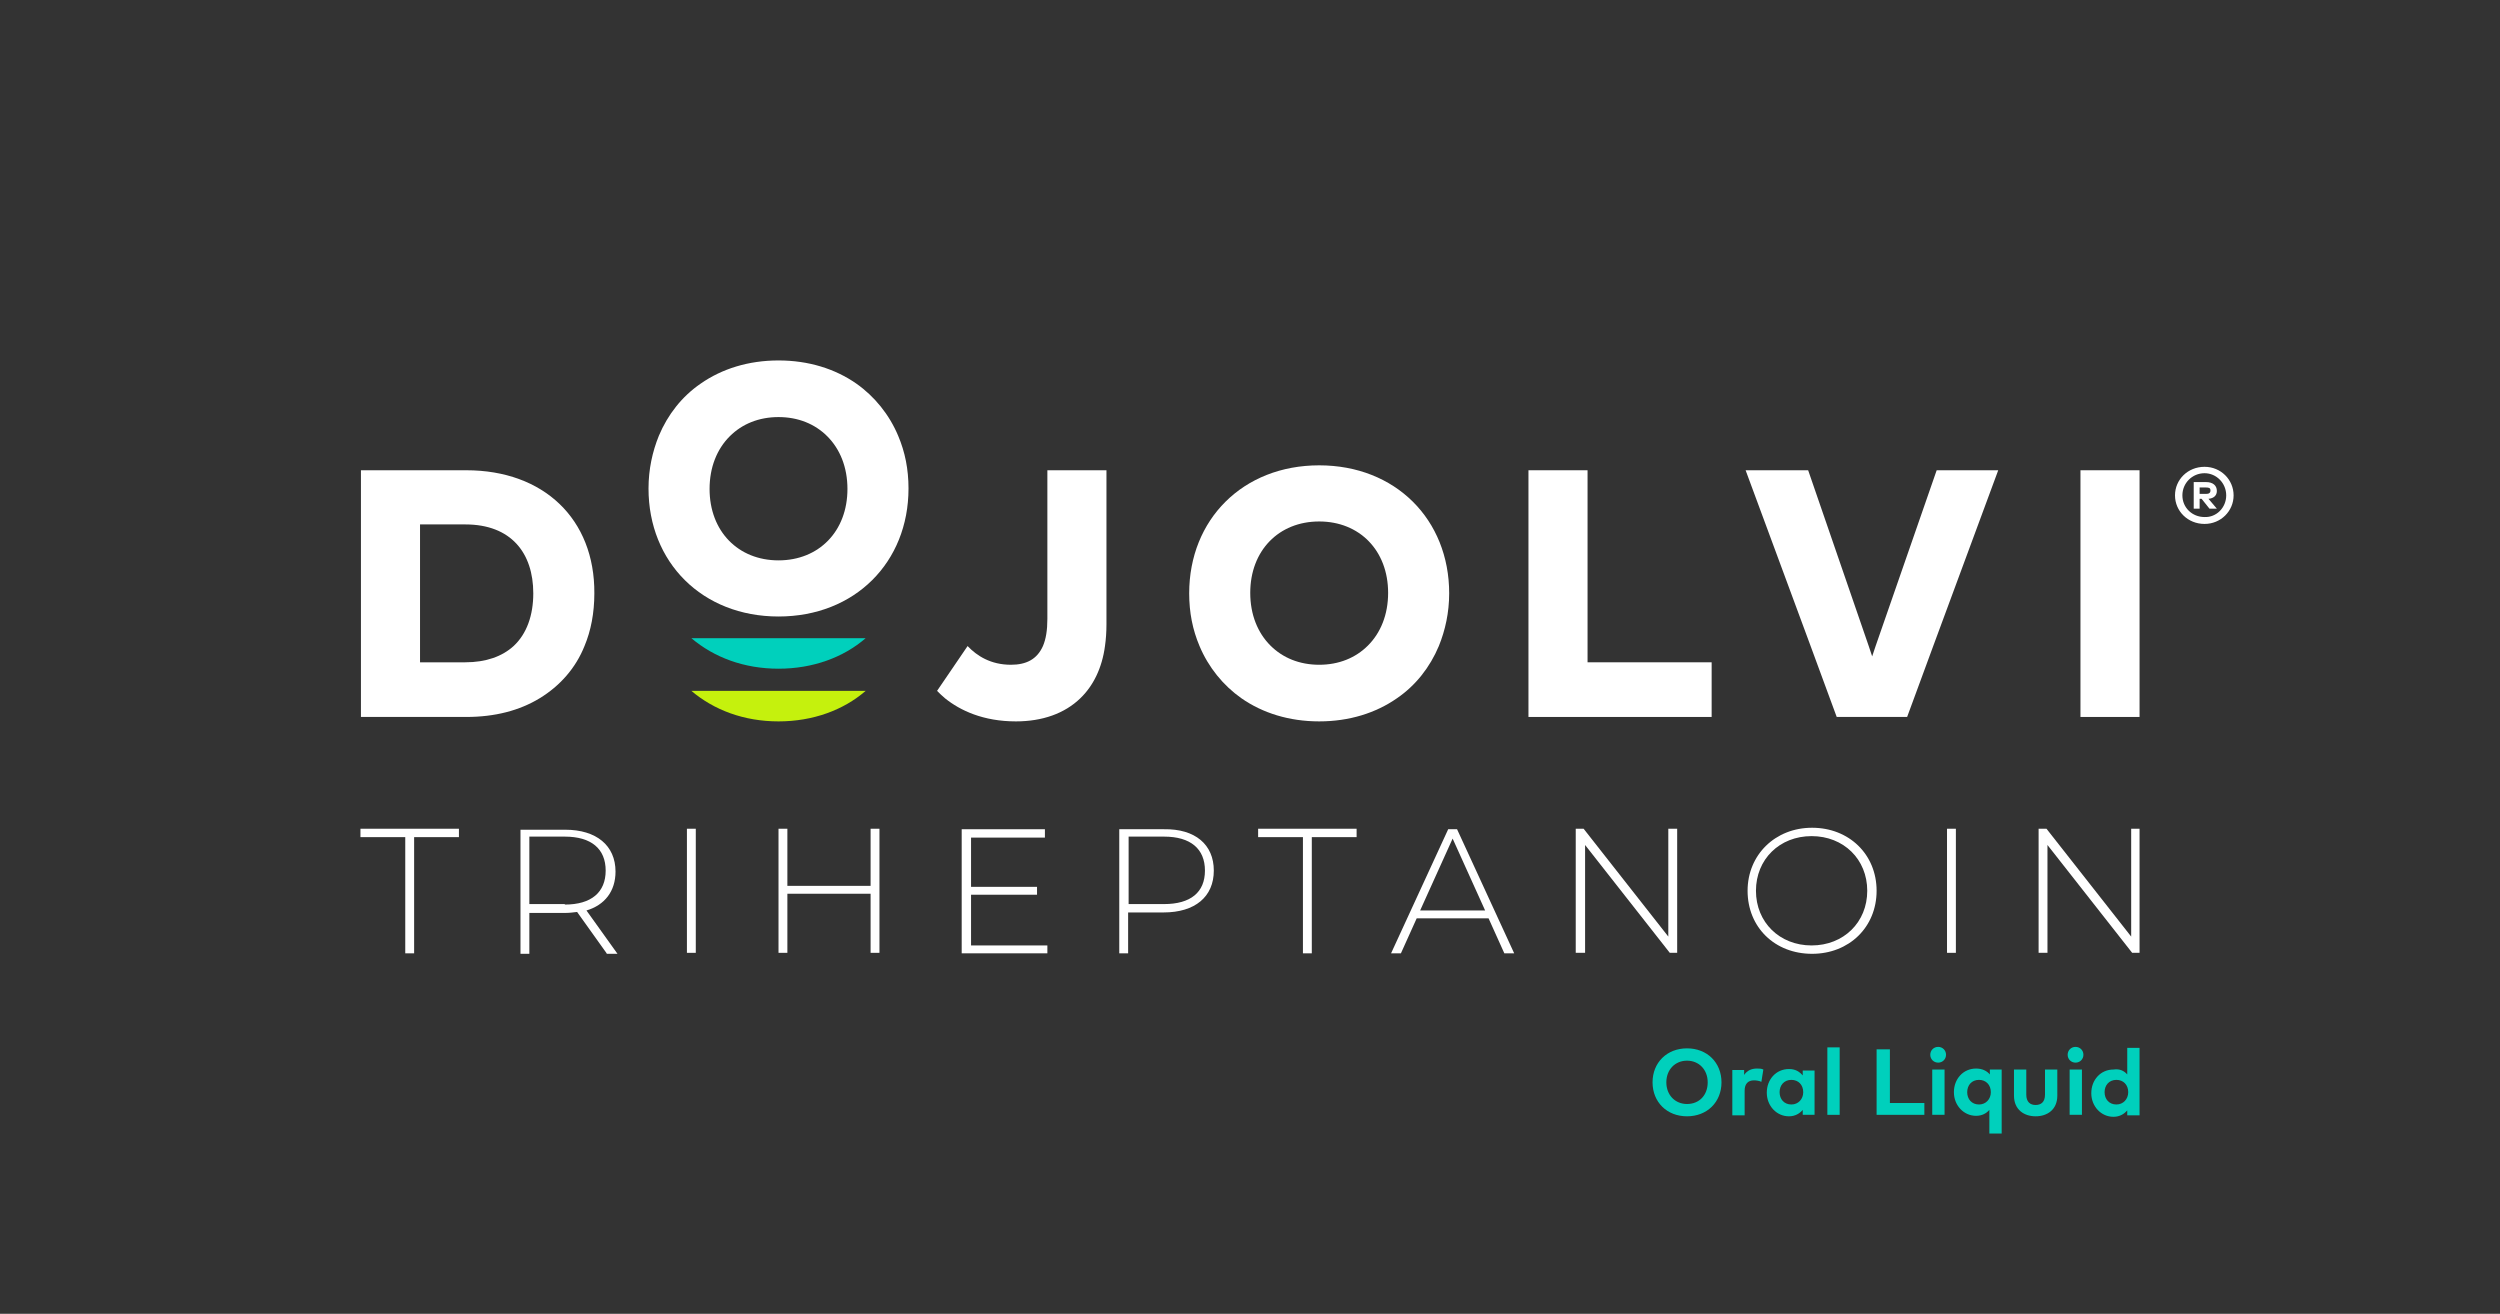 <?xml version="1.0" encoding="utf-8"?>
<!-- Generator: Adobe Illustrator 24.3.0, SVG Export Plug-In . SVG Version: 6.00 Build 0)  -->
<svg version="1.1" id="Layer_1" xmlns="http://www.w3.org/2000/svg" xmlns:xlink="http://www.w3.org/1999/xlink" x="0px" y="0px"
	 viewBox="0 0 507.7 266.8" style="enable-background:new 0 0 507.7 266.8;" xml:space="preserve">
<rect x="0" y="0" width="507.7" height="266.8" fill="#333333" stroke="none"/>
<style type="text/css">
	.st0{fill:#C5F10D;}
	.st1{fill:#00D0BC;}
	.st2{fill:#FFFFFF;}
</style>
<g>
	<path class="st0" d="M158.1,146.5c7,0,13.2-2.3,17.7-6.2h-35.4C145,144.2,151.1,146.5,158.1,146.5z"/>
	<path class="st1" d="M158.1,135.8c7,0,13.2-2.3,17.7-6.2h-35.4C145,133.5,151.1,135.8,158.1,135.8z"/>
	<path class="st2" d="M158.1,125.2c15.5,0,26.4-11,26.4-26c0-3.9-0.7-7.4-2.1-10.7c-1.8-4.3-4.8-8-8.5-10.6c-4.3-3-9.7-4.7-15.8-4.7
		c-6.1,0-11.5,1.7-15.8,4.7c-3.8,2.6-6.7,6.3-8.5,10.6c-1.3,3.2-2.1,6.8-2.1,10.7C131.7,114.2,142.6,125.2,158.1,125.2z M158.1,84.7
		c4,0,7.4,1.4,9.9,3.9c2.6,2.6,4.1,6.3,4.1,10.7c0,8.6-5.8,14.5-14,14.5c-8.2,0-14-5.9-14-14.5c0-4.4,1.5-8.1,4.1-10.7
		C150.7,86.1,154.1,84.7,158.1,84.7z"/>
</g>
<g>
	<path class="st2" d="M94.7,95.5H73.3v35.7v10.6v3.8h21.4c5.8,0,10.8-1.3,14.9-3.8c4.1-2.5,7.3-6.1,9.1-10.6c1.3-3.1,2-6.7,2-10.7
		C120.8,105.4,110.4,95.5,94.7,95.5z M94.5,134.5h-9.2v-3.3v-24.7h9.2c9.3,0,13.8,5.8,13.8,14c0,4.4-1.3,8.2-4,10.7
		C102,133.3,98.7,134.5,94.5,134.5z"/>
	<path class="st2" d="M267.9,94.5c-15.5,0-26.4,11-26.4,26c0,3.9,0.7,7.4,2.1,10.7c1.8,4.3,4.8,8,8.5,10.6c4.3,3,9.7,4.7,15.8,4.7
		c6.1,0,11.5-1.7,15.8-4.7c3.8-2.6,6.7-6.3,8.5-10.6c1.3-3.2,2.1-6.8,2.1-10.7C294.3,105.5,283.4,94.5,267.9,94.5z M267.9,135
		c-4,0-7.4-1.4-9.9-3.9c-2.6-2.6-4.1-6.3-4.1-10.7c0-8.6,5.8-14.5,14-14.5c8.2,0,14,5.9,14,14.5c0,4.4-1.5,8.1-4.1,10.7
		C275.3,133.6,271.9,135,267.9,135z"/>
	<path class="st2" d="M212.7,125.7c0,2.3-0.3,4.1-0.9,5.5c-1.2,2.7-3.4,3.8-6.5,3.8c-4.1,0-6.9-1.8-8.8-3.8l-6.2,9.1
		c0.5,0.5,1,1,1.6,1.5c3.1,2.5,7.8,4.7,14.4,4.7c5.4,0,9.9-1.6,13.1-4.7c2.6-2.5,4.4-6.1,5-10.6c0.2-1.4,0.3-2.9,0.3-4.4V95.5h-12
		V125.7z"/>
	<polygon class="st2" points="322.4,131.2 322.4,95.5 310.4,95.5 310.4,131.2 310.4,141.8 310.4,145.6 347.6,145.6 347.6,141.8 
		347.6,134.5 322.4,134.5 	"/>
	<polygon class="st2" points="380.9,131.2 380.2,133.3 379.5,131.2 367.2,95.5 354.5,95.5 367.7,131.2 371.6,141.8 373,145.6 
		387.3,145.6 388.7,141.8 392.6,131.2 405.8,95.5 393.3,95.5 	"/>
	<polygon class="st2" points="422.5,95.5 422.5,131.2 422.5,141.8 422.5,145.6 434.5,145.6 434.5,141.8 434.5,131.2 434.5,95.5 	"/>
</g>
<g>
	<path class="st2" d="M82.3,170h-9.1v-1.7h20v1.7h-9.1v23.6h-1.8V170z"/>
	<path class="st2" d="M123.2,193.6l-6-8.4c-0.8,0.1-1.6,0.2-2.5,0.2h-7.2v8.3h-1.8v-25.2h9.1c6.3,0,10.2,3.2,10.2,8.5
		c0,4-2.2,6.8-5.9,7.9l6.3,8.8H123.2z M114.7,183.7c5.4,0,8.3-2.5,8.3-6.9c0-4.4-2.9-6.9-8.3-6.9h-7.2v13.7H114.7z"/>
	<path class="st2" d="M139.5,168.3h1.8v25.2h-1.8V168.3z"/>
	<path class="st2" d="M178.6,168.3v25.2h-1.8v-12h-16.9v12h-1.8v-25.2h1.8v11.6h16.9v-11.6H178.6z"/>
	<path class="st2" d="M212.7,191.9v1.7h-17.4v-25.2h16.9v1.7h-15v10h13.4v1.6h-13.4v10.3H212.7z"/>
	<path class="st2" d="M246.5,176.8c0,5.3-3.8,8.5-10.2,8.5h-7.2v8.3h-1.8v-25.2h9.1C242.7,168.3,246.5,171.5,246.5,176.8z
		 M244.7,176.8c0-4.4-2.9-6.9-8.3-6.9h-7.2v13.7h7.2C241.8,183.6,244.7,181.2,244.7,176.8z"/>
	<path class="st2" d="M264.6,170h-9.1v-1.7h20v1.7h-9.1v23.6h-1.8V170z"/>
	<path class="st2" d="M302.3,186.5h-14.6l-3.2,7.1h-2l11.6-25.2h1.8l11.6,25.2h-2L302.3,186.5z M301.6,184.9l-6.6-14.6l-6.6,14.6
		H301.6z"/>
	<path class="st2" d="M340.6,168.3v25.2h-1.5l-17.2-21.9v21.9H320v-25.2h1.6l17.2,21.9v-21.9H340.6z"/>
	<path class="st2" d="M354.9,180.9c0-7.3,5.6-12.8,13.1-12.8c7.5,0,13.1,5.4,13.1,12.8c0,7.4-5.6,12.8-13.1,12.8
		C360.4,193.7,354.9,188.3,354.9,180.9z M379.2,180.9c0-6.4-4.8-11.1-11.3-11.1c-6.5,0-11.3,4.7-11.3,11.1c0,6.4,4.8,11.1,11.3,11.1
		C374.4,192,379.2,187.3,379.2,180.9z"/>
	<path class="st2" d="M395.4,168.3h1.8v25.2h-1.8V168.3z"/>
	<path class="st2" d="M434.5,168.3v25.2H433l-17.2-21.9v21.9h-1.8v-25.2h1.6l17.2,21.9v-21.9H434.5z"/>
</g>
<g>
	<path class="st1" d="M349.6,219.8c0,4-2.9,6.9-7,6.9c-4.1,0-7-2.9-7-6.9s2.9-6.9,7-6.9C346.7,212.9,349.6,215.8,349.6,219.8z
		 M338.4,219.8c0,2.6,1.8,4.4,4.2,4.4c2.5,0,4.2-1.8,4.2-4.4s-1.8-4.4-4.2-4.4C340.2,215.4,338.4,217.2,338.4,219.8z"/>
	<path class="st1" d="M358.1,217.2l-0.4,2.5c-0.4-0.2-1-0.3-1.5-0.3c-1.2,0-1.9,0.7-1.9,2.1v5h-2.5v-9.2h2.4v1
		c0.6-0.9,1.5-1.3,2.6-1.3C357.3,217,357.7,217,358.1,217.2z"/>
	<path class="st1" d="M368.5,226.4h-2.4v-1c-0.6,0.7-1.5,1.3-2.8,1.3c-2.5,0-4.5-2.1-4.5-4.8s1.9-4.8,4.5-4.8c1.3,0,2.1,0.5,2.8,1.3
		v-1h2.4V226.4z M361.4,221.8c0,1.4,0.9,2.5,2.4,2.5c1.4,0,2.4-1.1,2.4-2.5c0-1.5-1-2.5-2.4-2.5
		C362.3,219.3,361.4,220.4,361.4,221.8z"/>
	<path class="st1" d="M373.6,226.4h-2.5v-13.7h2.5V226.4z"/>
	<path class="st1" d="M390.8,226.4h-9.7v-13.3h2.7V224h7V226.4z"/>
	<path class="st1" d="M395.2,214.2c0,0.9-0.7,1.6-1.6,1.6c-0.9,0-1.6-0.7-1.6-1.6c0-0.9,0.7-1.6,1.6-1.6
		C394.5,212.6,395.2,213.3,395.2,214.2z M394.9,226.4h-2.5v-9.2h2.5V226.4z"/>
	<path class="st1" d="M404.1,218.2v-1h2.4v13h-2.5v-4.8c-0.6,0.7-1.5,1.2-2.7,1.2c-2.5,0-4.5-2.1-4.5-4.8s1.9-4.8,4.5-4.8
		C402.6,217,403.5,217.5,404.1,218.2z M399.5,221.8c0,1.4,0.9,2.5,2.4,2.5c1.4,0,2.4-1.1,2.4-2.5c0-1.5-1-2.5-2.4-2.5
		C400.4,219.3,399.5,220.4,399.5,221.8z"/>
	<path class="st1" d="M417.8,222.5c0,2.9-2.1,4.2-4.4,4.2c-2.3,0-4.4-1.3-4.4-4.2v-5.3h2.5v5.1c0,1.5,0.8,2.1,1.9,2.1
		c1.1,0,1.9-0.6,1.9-2.1v-5.1h2.5V222.5z"/>
	<path class="st1" d="M423.1,214.2c0,0.9-0.7,1.6-1.6,1.6s-1.6-0.7-1.6-1.6c0-0.9,0.7-1.6,1.6-1.6S423.1,213.3,423.1,214.2z
		 M422.8,226.4h-2.5v-9.2h2.5V226.4z"/>
	<path class="st1" d="M432,218.2v-5.4h2.5v13.7H432v-1c-0.6,0.7-1.5,1.3-2.8,1.3c-2.5,0-4.5-2.1-4.5-4.8s1.9-4.8,4.5-4.8
		C430.5,217,431.4,217.5,432,218.2z M427.4,221.8c0,1.4,0.9,2.5,2.4,2.5c1.4,0,2.4-1.1,2.4-2.5c0-1.5-1-2.5-2.4-2.5
		C428.3,219.3,427.4,220.4,427.4,221.8z"/>
</g>
<g>
	<path class="st2" d="M453.6,100.6c0,3.2-2.6,5.8-5.9,5.8c-3.4,0-6-2.6-6-5.8c0-3.2,2.6-5.8,6-5.8C451,94.8,453.6,97.4,453.6,100.6z
		 M452.1,100.6c0-2.5-2-4.5-4.4-4.5c-2.5,0-4.5,2-4.5,4.5c0,2.5,2,4.4,4.5,4.4C450.1,105.1,452.1,103.1,452.1,100.6z M450.2,99.7
		c0,0.9-0.6,1.5-1.7,1.6l1.7,2h-1.5l-1.6-2h-0.4v2h-1.2v-5.4h2.5C449.4,97.9,450.2,98.6,450.2,99.7z M446.7,99v1.3h1.3
		c0.6,0,0.9-0.2,0.9-0.7S448.6,99,448,99H446.7z"/>
</g>
</svg>
